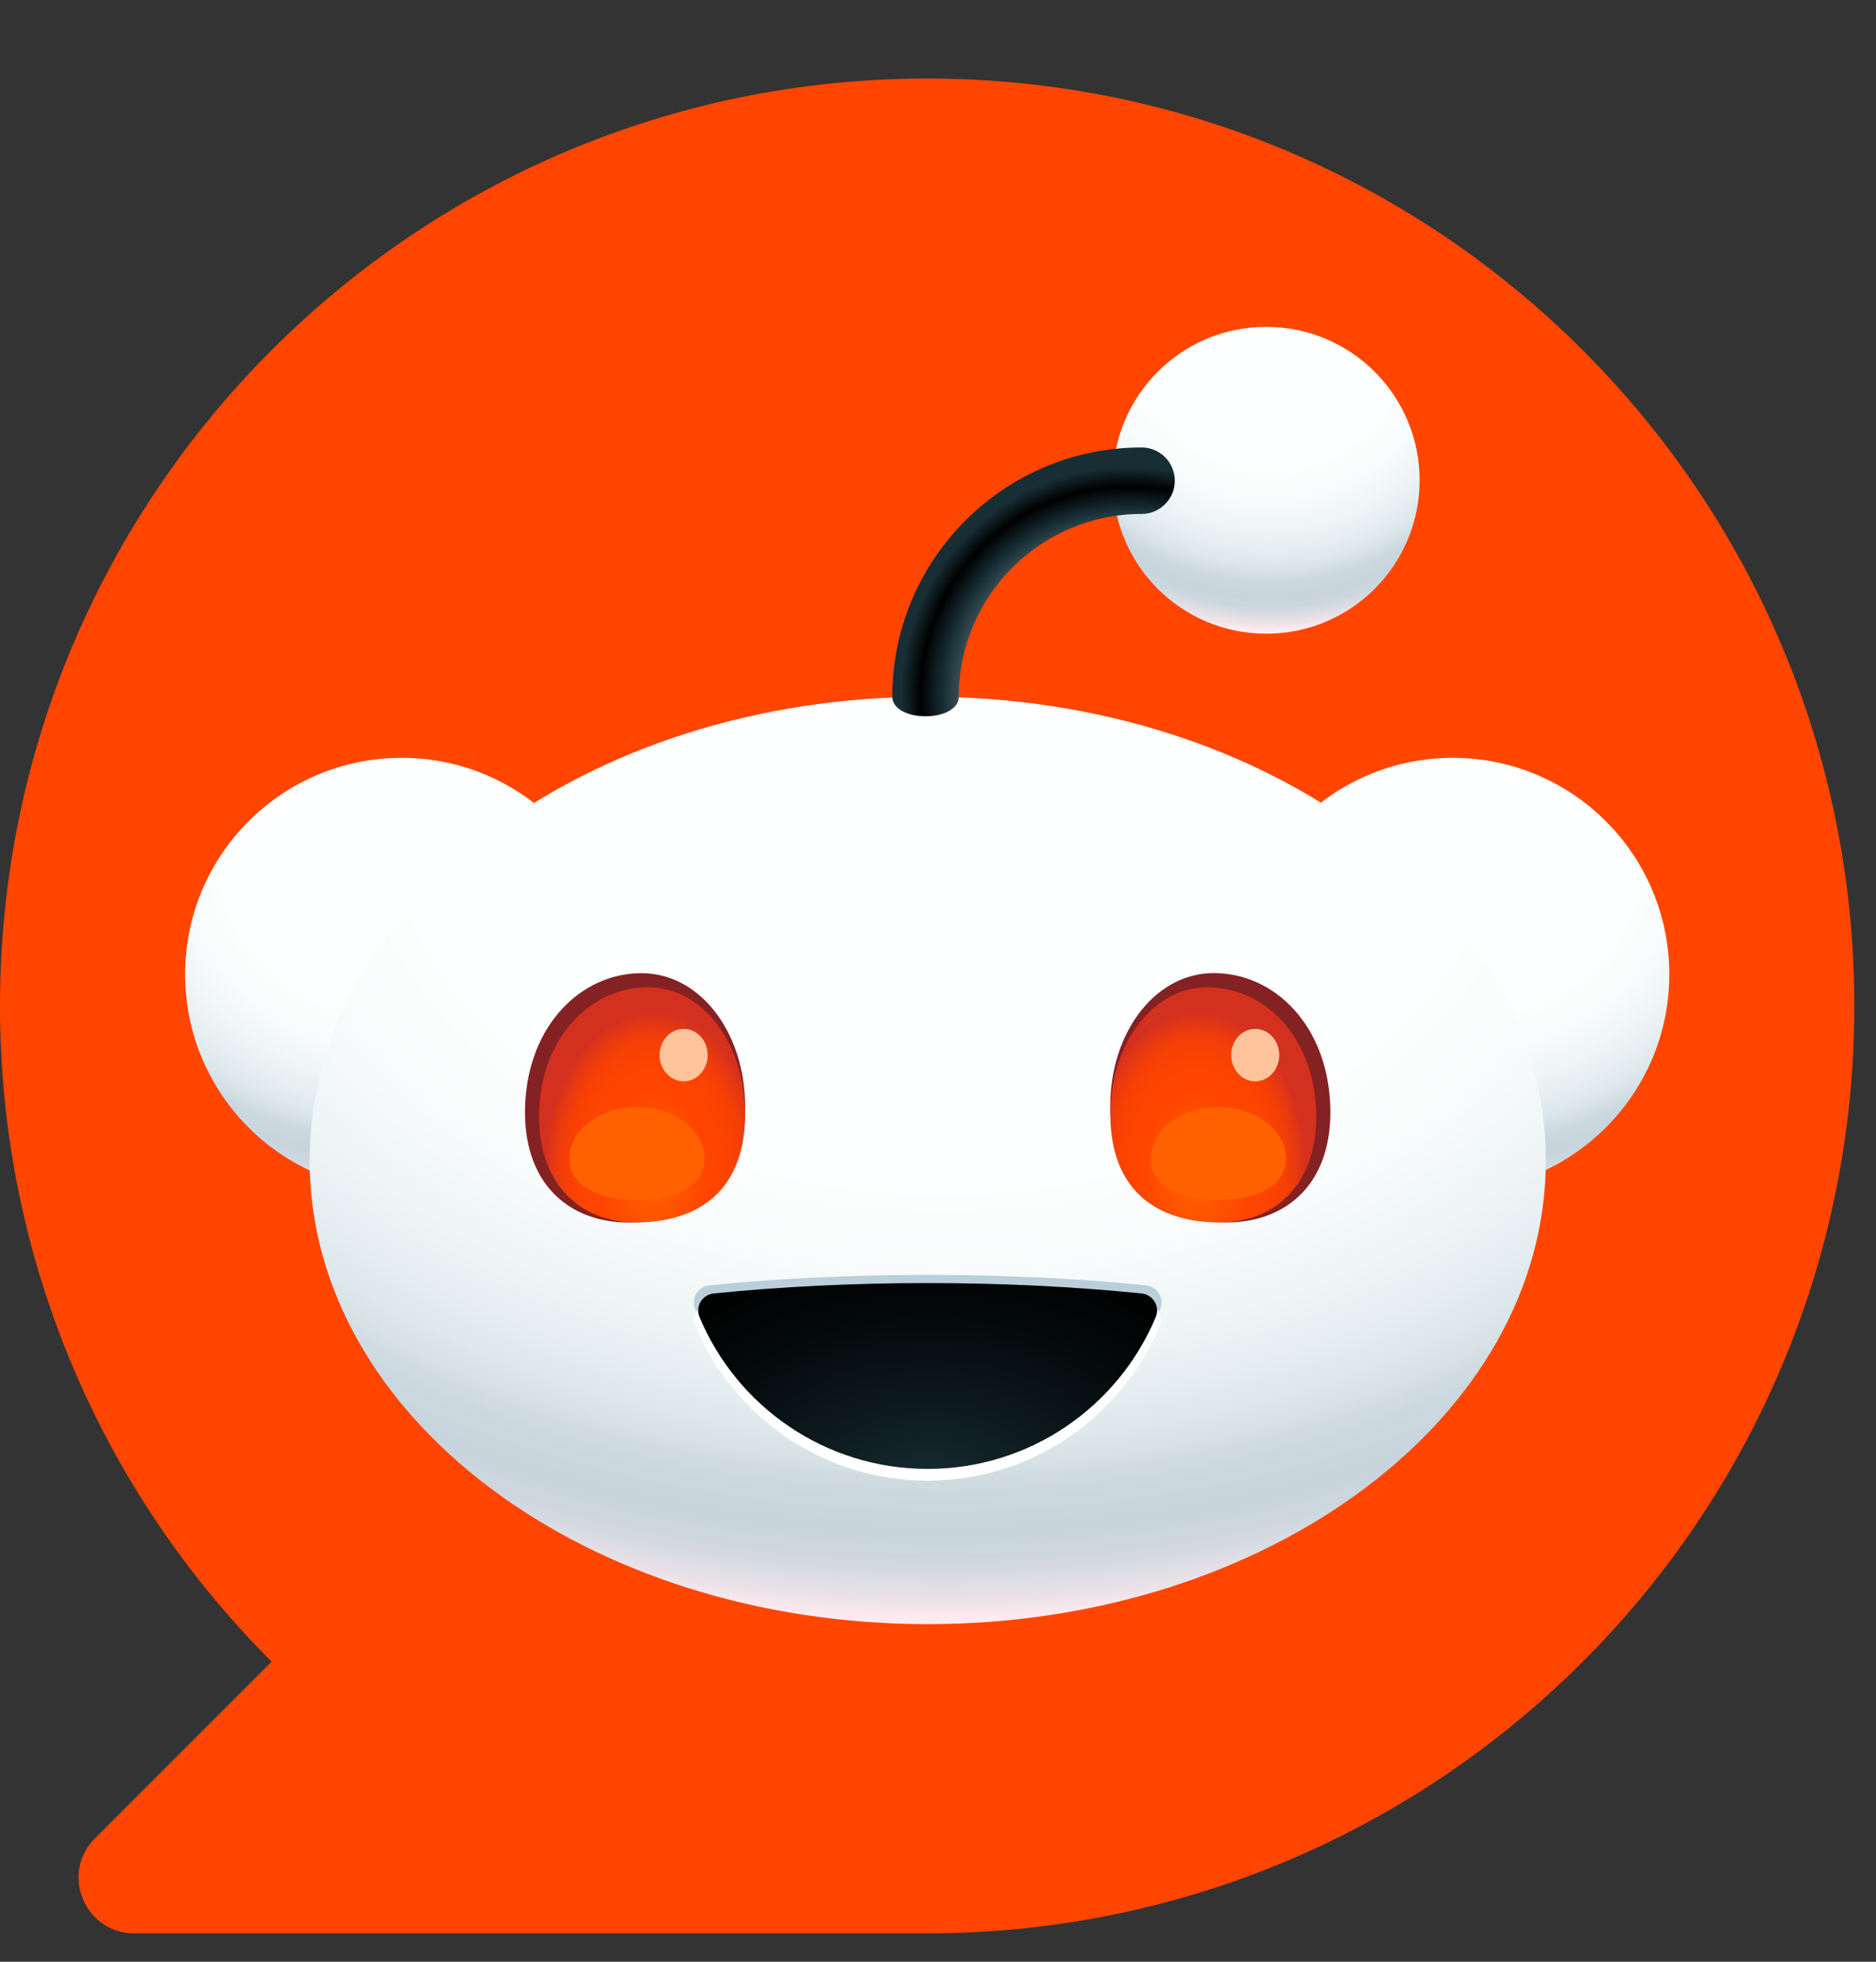 <svg width="22" height="23" viewBox="0 0 22 23" fill="none" xmlns="http://www.w3.org/2000/svg">
<rect x="0" y="0" width="22" height="23" fill="#333333" stroke="none"/>
<g clip-path="url(#clip0_2240_28626)">
<path d="M10.873 0.921C4.868 0.921 0 5.789 0 11.794C0 14.796 1.217 17.515 3.185 19.482L1.114 21.553C0.702 21.964 0.994 22.667 1.575 22.667H10.873C16.878 22.667 21.746 17.798 21.746 11.794C21.746 5.789 16.878 0.921 10.873 0.921Z" fill="#FF4500"/>
<path d="M17.037 13.963C18.439 13.963 19.576 12.826 19.576 11.424C19.576 10.022 18.439 8.885 17.037 8.885C15.635 8.885 14.498 10.022 14.498 11.424C14.498 12.826 15.635 13.963 17.037 13.963Z" fill="url(#paint0_radial_2240_28626)"/>
<path d="M4.71 13.963C6.112 13.963 7.249 12.826 7.249 11.424C7.249 10.022 6.112 8.885 4.71 8.885C3.308 8.885 2.171 10.022 2.171 11.424C2.171 12.826 3.308 13.963 4.71 13.963Z" fill="url(#paint1_radial_2240_28626)"/>
<path d="M10.879 19.042C14.882 19.042 18.128 16.608 18.128 13.606C18.128 10.603 14.882 8.169 10.879 8.169C6.876 8.169 3.631 10.603 3.631 13.606C3.631 16.608 6.876 19.042 10.879 19.042Z" fill="url(#paint2_radial_2240_28626)"/>
<path d="M8.736 13.077C8.693 13.998 8.082 14.333 7.371 14.333C6.66 14.333 6.116 13.861 6.159 12.94C6.201 12.02 6.813 11.41 7.524 11.41C8.235 11.41 8.778 12.156 8.736 13.077Z" fill="#842123"/>
<path d="M15.599 12.94C15.642 13.86 15.099 14.332 14.387 14.332C13.675 14.332 13.063 13.998 13.022 13.076C12.979 12.155 13.522 11.409 14.234 11.409C14.946 11.409 15.557 12.018 15.599 12.94Z" fill="#842123"/>
<path d="M13.023 13.157C13.063 14.019 13.634 14.332 14.3 14.332C14.966 14.332 15.474 13.864 15.434 13.002C15.394 12.139 14.823 11.575 14.157 11.575C13.491 11.575 12.983 12.295 13.023 13.157Z" fill="url(#paint3_radial_2240_28626)"/>
<path d="M8.736 13.157C8.696 14.019 8.124 14.332 7.458 14.332C6.793 14.332 6.285 13.864 6.324 13.002C6.364 12.139 6.936 11.575 7.602 11.575C8.268 11.575 8.776 12.295 8.736 13.157Z" fill="url(#paint4_radial_2240_28626)"/>
<path d="M10.879 14.947C9.98 14.947 9.119 14.99 8.322 15.069C8.186 15.083 8.1 15.221 8.152 15.345C8.598 16.391 9.651 17.126 10.879 17.126C12.107 17.126 13.159 16.391 13.606 15.345C13.659 15.221 13.573 15.083 13.436 15.069C12.639 14.99 11.778 14.947 10.879 14.947Z" fill="#BBCFDA"/>
<path d="M10.879 15.146C9.982 15.146 9.124 15.191 8.329 15.271C8.193 15.285 8.108 15.426 8.16 15.552C8.605 16.614 9.654 17.36 10.878 17.36C12.101 17.36 13.151 16.613 13.596 15.552C13.649 15.426 13.563 15.285 13.427 15.271C12.633 15.191 11.774 15.146 10.878 15.146H10.879Z" fill="white"/>
<path d="M10.879 15.043C9.997 15.043 9.152 15.086 8.369 15.165C8.236 15.179 8.151 15.317 8.203 15.441C8.64 16.487 9.673 17.222 10.879 17.222C12.084 17.222 13.116 16.487 13.554 15.441C13.606 15.317 13.521 15.179 13.388 15.165C12.607 15.086 11.761 15.043 10.879 15.043Z" fill="url(#paint5_radial_2240_28626)"/>
<path d="M14.849 7.43C15.843 7.43 16.648 6.625 16.648 5.631C16.648 4.637 15.843 3.832 14.849 3.832C13.855 3.832 13.05 4.637 13.05 5.631C13.05 6.625 13.855 7.43 14.849 7.43Z" fill="url(#paint6_radial_2240_28626)"/>
<path d="M10.854 8.398C10.638 8.398 10.464 8.308 10.464 8.169C10.464 6.557 11.775 5.246 13.387 5.246C13.603 5.246 13.777 5.421 13.777 5.636C13.777 5.851 13.602 6.026 13.387 6.026C12.205 6.026 11.244 6.987 11.244 8.169C11.244 8.308 11.069 8.398 10.854 8.398Z" fill="url(#paint7_radial_2240_28626)"/>
<path d="M8.263 13.584C8.263 13.917 7.908 14.067 7.47 14.067C7.033 14.067 6.678 13.917 6.678 13.584C6.678 13.25 7.033 12.979 7.47 12.979C7.908 12.979 8.263 13.25 8.263 13.584Z" fill="#FF6101"/>
<path d="M15.081 13.584C15.081 13.917 14.726 14.067 14.289 14.067C13.851 14.067 13.496 13.917 13.496 13.584C13.496 13.25 13.851 12.979 14.289 12.979C14.726 12.979 15.081 13.25 15.081 13.584Z" fill="#FF6101"/>
<path d="M8.017 12.678C8.173 12.678 8.299 12.54 8.299 12.37C8.299 12.2 8.173 12.063 8.017 12.063C7.862 12.063 7.735 12.2 7.735 12.37C7.735 12.54 7.862 12.678 8.017 12.678Z" fill="#FFC49C"/>
<path d="M14.72 12.678C14.876 12.678 15.002 12.54 15.002 12.37C15.002 12.2 14.876 12.063 14.72 12.063C14.565 12.063 14.438 12.2 14.438 12.37C14.438 12.54 14.565 12.678 14.72 12.678Z" fill="#FFC49C"/>
</g>
<defs>
<radialGradient id="paint0_radial_2240_28626" cx="0" cy="0" r="1" gradientUnits="userSpaceOnUse" gradientTransform="translate(17.075 10.057) scale(5.088 4.439)">
<stop stop-color="#FEFFFF"/>
<stop offset="0.4" stop-color="#FEFFFF"/>
<stop offset="0.51" stop-color="#F9FCFC"/>
<stop offset="0.62" stop-color="#EDF3F5"/>
<stop offset="0.7" stop-color="#DEE9EC"/>
<stop offset="0.72" stop-color="#D8E4E8"/>
<stop offset="0.76" stop-color="#CCD8DF"/>
<stop offset="0.8" stop-color="#C8D5DD"/>
<stop offset="0.83" stop-color="#CCD6DE"/>
<stop offset="0.85" stop-color="#D8DBE2"/>
<stop offset="0.88" stop-color="#EDE3E9"/>
<stop offset="0.9" stop-color="#FFEBEF"/>
</radialGradient>
<radialGradient id="paint1_radial_2240_28626" cx="0" cy="0" r="1" gradientUnits="userSpaceOnUse" gradientTransform="translate(4.748 10.057) scale(5.088 4.439)">
<stop stop-color="#FEFFFF"/>
<stop offset="0.4" stop-color="#FEFFFF"/>
<stop offset="0.51" stop-color="#F9FCFC"/>
<stop offset="0.62" stop-color="#EDF3F5"/>
<stop offset="0.7" stop-color="#DEE9EC"/>
<stop offset="0.72" stop-color="#D8E4E8"/>
<stop offset="0.76" stop-color="#CCD8DF"/>
<stop offset="0.8" stop-color="#C8D5DD"/>
<stop offset="0.83" stop-color="#CCD6DE"/>
<stop offset="0.85" stop-color="#D8DBE2"/>
<stop offset="0.88" stop-color="#EDE3E9"/>
<stop offset="0.9" stop-color="#FFEBEF"/>
</radialGradient>
<radialGradient id="paint2_radial_2240_28626" cx="0" cy="0" r="1" gradientUnits="userSpaceOnUse" gradientTransform="translate(11.073 9.345) scale(15.348 10.777)">
<stop stop-color="#FEFFFF"/>
<stop offset="0.4" stop-color="#FEFFFF"/>
<stop offset="0.51" stop-color="#F9FCFC"/>
<stop offset="0.62" stop-color="#EDF3F5"/>
<stop offset="0.7" stop-color="#DEE9EC"/>
<stop offset="0.72" stop-color="#D8E4E8"/>
<stop offset="0.76" stop-color="#CCD8DF"/>
<stop offset="0.8" stop-color="#C8D5DD"/>
<stop offset="0.83" stop-color="#CCD6DE"/>
<stop offset="0.85" stop-color="#D8DBE2"/>
<stop offset="0.88" stop-color="#EDE3E9"/>
<stop offset="0.9" stop-color="#FFEBEF"/>
</radialGradient>
<radialGradient id="paint3_radial_2240_28626" cx="0" cy="0" r="1" gradientUnits="userSpaceOnUse" gradientTransform="translate(14.04 13.745) rotate(180) scale(1.282 1.883)">
<stop stop-color="#FF6600"/>
<stop offset="0.5" stop-color="#FF4500"/>
<stop offset="0.7" stop-color="#FC4301"/>
<stop offset="0.82" stop-color="#F43F07"/>
<stop offset="0.92" stop-color="#E53812"/>
<stop offset="1" stop-color="#D4301F"/>
</radialGradient>
<radialGradient id="paint4_radial_2240_28626" cx="0" cy="0" r="1" gradientUnits="userSpaceOnUse" gradientTransform="translate(7.661 13.745) scale(1.282 1.883)">
<stop stop-color="#FF6600"/>
<stop offset="0.5" stop-color="#FF4500"/>
<stop offset="0.7" stop-color="#FC4301"/>
<stop offset="0.82" stop-color="#F43F07"/>
<stop offset="0.92" stop-color="#E53812"/>
<stop offset="1" stop-color="#D4301F"/>
</radialGradient>
<radialGradient id="paint5_radial_2240_28626" cx="0" cy="0" r="1" gradientUnits="userSpaceOnUse" gradientTransform="translate(10.904 17.477) scale(4.522 2.982)">
<stop stop-color="#172E35"/>
<stop offset="0.29" stop-color="#0E1C21"/>
<stop offset="0.73" stop-color="#030708"/>
<stop offset="1"/>
</radialGradient>
<radialGradient id="paint6_radial_2240_28626" cx="0" cy="0" r="1" gradientUnits="userSpaceOnUse" gradientTransform="translate(14.892 3.818) scale(3.969)">
<stop stop-color="#FEFFFF"/>
<stop offset="0.4" stop-color="#FEFFFF"/>
<stop offset="0.51" stop-color="#F9FCFC"/>
<stop offset="0.62" stop-color="#EDF3F5"/>
<stop offset="0.7" stop-color="#DEE9EC"/>
<stop offset="0.72" stop-color="#D8E4E8"/>
<stop offset="0.76" stop-color="#CCD8DF"/>
<stop offset="0.8" stop-color="#C8D5DD"/>
<stop offset="0.83" stop-color="#CCD6DE"/>
<stop offset="0.85" stop-color="#D8DBE2"/>
<stop offset="0.88" stop-color="#EDE3E9"/>
<stop offset="0.9" stop-color="#FFEBEF"/>
</radialGradient>
<radialGradient id="paint7_radial_2240_28626" cx="0" cy="0" r="1" gradientUnits="userSpaceOnUse" gradientTransform="translate(13.238 8.145) scale(3.253)">
<stop offset="0.48" stop-color="#7A9299"/>
<stop offset="0.67" stop-color="#172E35"/>
<stop offset="0.75"/>
<stop offset="0.82" stop-color="#172E35"/>
</radialGradient>
<clipPath id="clip0_2240_28626">
<rect width="21.746" height="21.746" fill="white" transform="translate(0 0.921)"/>
</clipPath>
</defs>
</svg>

